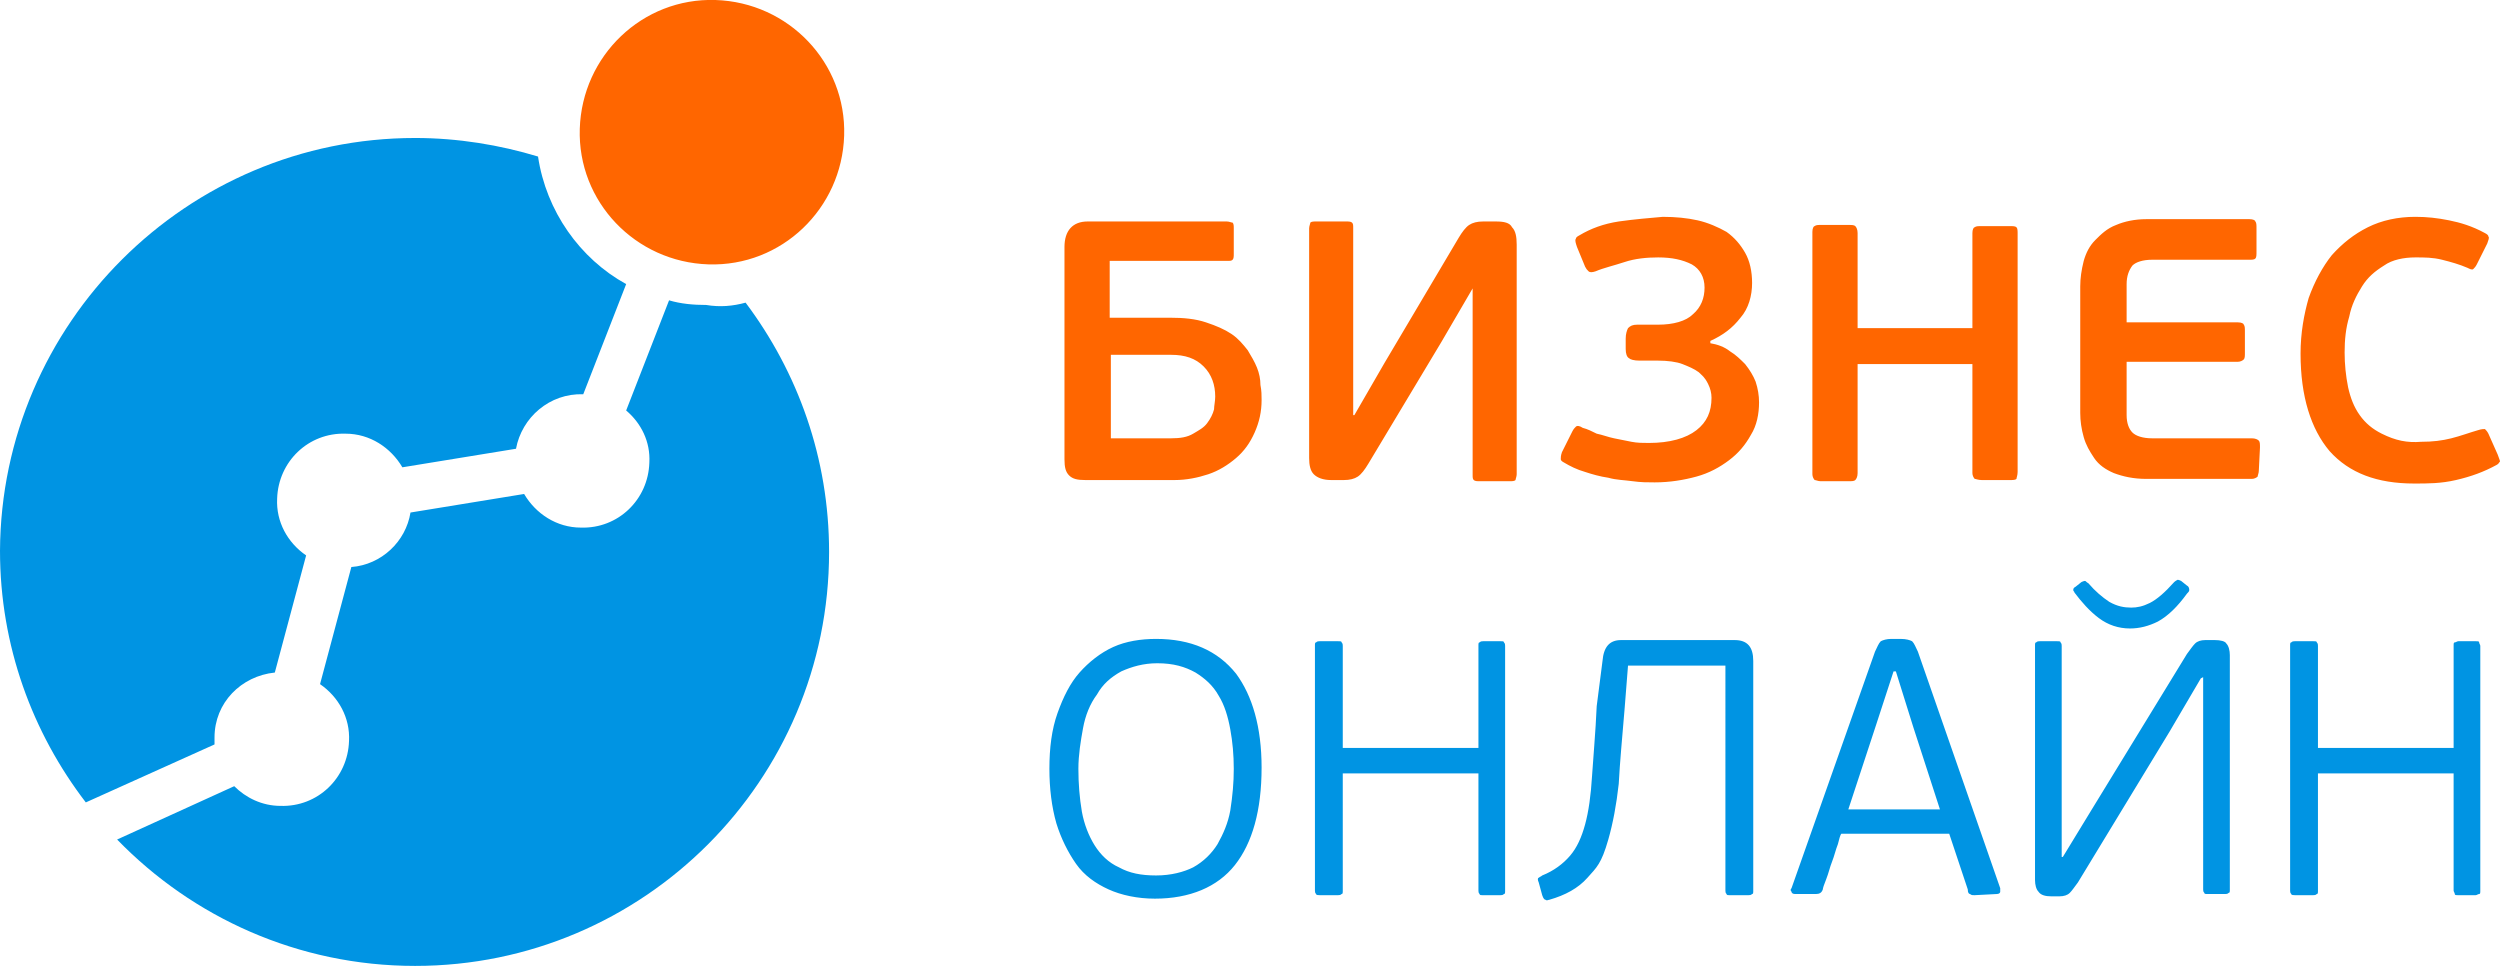 <svg version="1.1" id="Слой_1" xmlns="http://www.w3.org/2000/svg" x="0" y="0" viewBox="0 0 215.6 83.3" xml:space="preserve"><style>.st0{fill:#0094e3}</style><path class="st0" d="M35.8 11.9c3.7 0 7.3.6 10.6 1.6.7 4.7 3.6 8.8 7.6 11L50.3 34c-2.9-.1-5.3 2-5.8 4.7l-9.8 1.6c-1-1.7-2.8-2.9-4.9-2.9-3.2-.1-5.8 2.4-5.9 5.6-.1 2 .9 3.8 2.5 4.9L23.7 58c-2.9.3-5.2 2.6-5.2 5.6v.6l-11.1 5C2.8 63.2 0 55.7 0 47.5c.1-19.6 16.1-35.6 35.8-35.6m28.5 14.2c4.5 6 7.2 13.4 7.2 21.5 0 19.7-16 35.7-35.7 35.7-10.1 0-19.2-4.2-25.7-10.9l10.1-4.6c1 1 2.4 1.7 4 1.7 3.2.1 5.8-2.4 5.9-5.6.1-2-.9-3.8-2.5-4.9l2.7-10.1c2.6-.2 4.7-2.2 5.1-4.7l9.8-1.6c1 1.7 2.8 2.9 4.9 2.9 3.2.1 5.8-2.4 5.9-5.6.1-1.8-.7-3.4-2-4.5l3.7-9.5c1 .3 2.1.4 3.2.4 1.2.2 2.3.1 3.4-.2"/><path d="M61.7 0C68 .2 73 5.4 72.8 11.7S67.4 23 61.1 22.8 49.8 17.4 50 11.1 55.4-.2 61.7 0m31.9 41.4c-.7 0-1.1-.1-1.4-.4s-.4-.7-.4-1.4V21.3c0-1.4.7-2.2 2-2.2h12c.2 0 .4.1.5.1.1.1.1.3.1.5v2.2c0 .2 0 .4-.1.5s-.2.1-.5.1H95.7v4.9h5.2c1.2 0 2.2.1 3.1.4s1.6.6 2.2 1 1 .9 1.4 1.4c.3.5.6 1 .8 1.5q.3.75.3 1.5c.1.5.1.9.1 1.3 0 1-.2 1.9-.6 2.8s-.9 1.6-1.6 2.2-1.5 1.1-2.4 1.4-1.9.5-2.9.5zm11.2-7.2c0-1-.3-1.9-1-2.6s-1.6-1-2.8-1h-5.2v7.2h5.2c.8 0 1.4-.1 1.9-.4s.9-.5 1.2-.9q.45-.6.6-1.2c0-.3.1-.7.1-1.1m22.3-9.5-2.8 4.8L118 40c-.3.5-.6.9-.9 1.1q-.45.3-1.2.3h-1.1c-.7 0-1.2-.2-1.5-.5s-.4-.8-.4-1.4V19.7c0-.2.1-.4.1-.5.1-.1.3-.1.5-.1h2.6c.2 0 .4 0 .5.1s.1.2.1.5v16.1h.1l2.6-4.5 6.4-10.8c.3-.5.6-.9.9-1.1s.7-.3 1.2-.3h1.1c.7 0 1.2.1 1.4.5.3.3.4.8.4 1.5v19.8c0 .2-.1.4-.1.5-.1.1-.3.1-.5.1h-2.6c-.2 0-.4 0-.5-.1s-.1-.2-.1-.5V24.7zm16.3-6q1.65 0 3 .3c.9.2 1.8.6 2.5 1 .7.5 1.2 1.1 1.6 1.8s.6 1.6.6 2.6c0 1.1-.3 2.2-1 3-.7.9-1.5 1.5-2.6 2v.2c.6.1 1.2.3 1.7.7.5.3.9.7 1.3 1.1q.6.75.9 1.5.3.9.3 1.8c0 1-.2 2-.7 2.8-.5.9-1.1 1.6-1.9 2.2s-1.7 1.1-2.8 1.4-2.3.5-3.6.5c-.6 0-1.2 0-1.9-.1s-1.4-.1-2.1-.3c-.7-.1-1.4-.3-2-.5-.7-.2-1.3-.5-1.8-.8q-.3-.15-.3-.3c0-.15 0-.3.1-.6l.9-1.8c.1-.2.2-.3.3-.4s.3-.1.6.1c.4.1.8.3 1.2.5.5.1 1 .3 1.5.4l1.5.3c.5.1 1 .1 1.5.1 1.8 0 3.2-.4 4.1-1.1s1.3-1.6 1.3-2.8q0-.6-.3-1.2c-.3-.6-.5-.7-.8-1-.4-.3-.9-.5-1.4-.7s-1.3-.3-2.1-.3h-1.6c-.5 0-.8-.1-.9-.2-.2-.1-.3-.4-.3-.8v-.9c0-.4.1-.7.2-.9.2-.2.4-.3.8-.3h1.8c1.3 0 2.4-.3 3-.9.7-.6 1-1.4 1-2.3s-.4-1.6-1.1-2c-.8-.4-1.7-.6-2.9-.6-1 0-2 .1-2.9.4s-1.8.5-2.5.8q-.45.15-.6 0c-.15-.15-.2-.2-.3-.4l-.7-1.7c-.1-.3-.2-.6-.1-.7q0-.15.3-.3c1-.6 2.1-1 3.4-1.2 1.4-.2 2.7-.3 3.8-.4m30.6 22c0 .3-.1.5-.1.6-.1.1-.3.1-.6.1h-2.4c-.3 0-.5-.1-.6-.1-.1-.1-.2-.3-.2-.5v-9.4h-9.9v9.4c0 .3-.1.5-.2.6s-.3.1-.6.1H157c-.2 0-.4-.1-.5-.1-.1-.1-.2-.3-.2-.5V20c0-.3.1-.5.2-.5.1-.1.3-.1.5-.1h2.4c.3 0 .5 0 .6.1s.2.3.2.6v8.2h9.9v-8.2c0-.3.1-.5.2-.5.1-.1.3-.1.6-.1h2.4c.3 0 .5 0 .6.1s.1.3.1.6zm20.8-.1c0 .2-.1.4-.1.5-.1.1-.3.2-.5.2h-9.1c-1.1 0-2-.2-2.8-.5-.7-.3-1.3-.7-1.7-1.3s-.7-1.1-.9-1.8-.3-1.4-.3-2.1V24.7c0-.7.1-1.4.3-2.2.2-.7.5-1.3 1-1.8s1-1 1.8-1.3c.7-.3 1.6-.5 2.6-.5h8.9c.3 0 .5.1.5.2.1.1.1.3.1.6v2c0 .3 0 .5-.1.6s-.3.1-.5.1h-8.4c-.8 0-1.4.2-1.7.5-.3.4-.5.9-.5 1.6v3.3h9.6c.3 0 .5.1.5.2.1.1.1.3.1.6v1.8c0 .3 0 .5-.1.6s-.3.2-.5.2h-9.6v4.6c0 .7.2 1.2.5 1.5s.9.5 1.7.5h8.6c.3 0 .5.1.6.2s.1.3.1.6zm14-2.5c1 0 1.8-.1 2.6-.3s1.6-.5 2.3-.7c.3-.1.5-.1.6-.1.1.1.2.2.3.4l.8 1.8c.1.3.2.5.2.6-.1.1-.1.2-.3.3-1.1.6-2.2 1-3.5 1.3s-2.4.3-3.6.3c-3.2 0-5.6-.9-7.3-2.8-1.6-1.9-2.5-4.7-2.5-8.4 0-1.8.3-3.4.7-4.8.5-1.4 1.2-2.7 2-3.7.9-1 1.9-1.8 3.1-2.4s2.6-.9 4.1-.9c1 0 1.9.1 2.9.3s2 .5 3.1 1.1q.3.15.3.3c.1.1 0 .3-.1.6l-.9 1.8c-.1.2-.2.3-.3.4s-.3 0-.5-.1c-.7-.3-1.4-.5-2.2-.7s-1.5-.2-2.3-.2c-1 0-2 .2-2.7.7-.8.5-1.4 1-1.9 1.8s-.9 1.6-1.1 2.6c-.3 1-.4 2-.4 3.1q0 1.5.3 3c.2.9.5 1.7 1 2.4s1.1 1.2 1.9 1.6c1.2.6 2.2.8 3.4.7" style="fill:#f60"/><path class="st0" d="M108.8 66.2c0 3.7-.8 6.5-2.3 8.4s-3.9 2.9-6.9 2.9c-1.5 0-2.9-.3-4-.8s-2.1-1.2-2.8-2.2-1.3-2.2-1.7-3.5c-.4-1.4-.6-3-.6-4.7 0-1.8.2-3.4.7-4.8s1.1-2.6 1.9-3.5 1.8-1.7 2.9-2.2 2.4-.7 3.7-.7q4.5 0 6.9 3c1.4 1.9 2.2 4.6 2.2 8.1m-2.4.1c0-1.2-.1-2.3-.3-3.4s-.5-2.1-1-2.9c-.5-.9-1.2-1.5-2-2-.9-.5-1.9-.8-3.3-.8-1.2 0-2.2.3-3.1.7-.9.5-1.6 1.1-2.1 2-.6.8-1 1.8-1.2 2.9s-.4 2.3-.4 3.5c0 1.3.1 2.5.3 3.7.2 1.1.6 2.1 1.1 2.9s1.2 1.5 2.1 1.9c.9.5 1.9.7 3.2.7s2.4-.3 3.2-.7c.9-.5 1.6-1.2 2.1-2 .5-.9.9-1.8 1.1-2.9.2-1.3.3-2.4.3-3.6m9.4 10.5c0 .2 0 .3-.1.3-.1.1-.2.1-.3.1h-1.6c-.1 0-.3 0-.3-.1-.1-.1-.1-.2-.1-.3V55.7c0-.2 0-.3.1-.3.1-.1.2-.1.3-.1h1.6c.2 0 .3 0 .3.1.1.1.1.2.1.3v8.8h11.7v-8.8c0-.2 0-.3.1-.3.1-.1.2-.1.3-.1h1.5c.2 0 .3 0 .3.1.1.1.1.2.1.3v21.1c0 .2 0 .3-.1.3-.1.1-.2.1-.3.1h-1.5c-.2 0-.3 0-.3-.1-.1-.1-.1-.2-.1-.3V66.7h-11.7zM138.2 57c.1-1.2.6-1.8 1.6-1.8h9.8c1.1 0 1.6.6 1.6 1.8v19.8c0 .2 0 .3-.1.3-.1.1-.2.1-.3.1h-1.6c-.2 0-.3 0-.3-.1-.1-.1-.1-.2-.1-.3V57.4h-8.4l-.3 3.8c-.2 2.4-.4 4.5-.5 6.4q-.3 2.7-.9 4.8c-.6 2.1-1 2.4-1.8 3.3s-1.9 1.5-3.3 1.9c-.1 0-.2.1-.3 0-.1 0-.2-.1-.3-.4l-.3-1.1c-.1-.2-.1-.4 0-.4.1-.1.2-.1.3-.2 1-.4 1.8-1 2.4-1.7s1-1.6 1.3-2.7.5-2.5.6-4.2c.1-1.6.3-3.7.4-6zm32.1 20.2c-.2 0-.3 0-.4-.1-.1 0-.2-.1-.2-.4l-1.6-4.8h-9.3c-.1.1-.2.5-.3.9-.2.5-.3 1-.5 1.5s-.3 1-.5 1.5-.3.8-.3.9c-.1.3-.3.4-.6.4h-1.8c-.2 0-.3-.1-.3-.2q-.15-.15 0-.3l7.2-20.4c.2-.4.3-.7.5-.9.2-.1.5-.2.9-.2h.8c.5 0 .8.1 1 .2.2.2.3.5.5.9l7.1 20.4v.3c0 .1-.1.2-.3.2zM165 62.7l-1.5-4.8h-.2l-1.5 4.6-2.4 7.3h7.9zm24.8-4.2-2.7 4.6-7.9 13c-.3.4-.5.7-.7.9q-.3.3-.9.3h-.7c-.5 0-.9-.1-1.1-.4-.2-.2-.3-.6-.3-1V55.7c0-.2 0-.3.1-.3.1-.1.2-.1.3-.1h1.5c.2 0 .3 0 .3.1.1.1.1.2.1.3v18.2h.1l2.5-4.1 8.2-13.4c.3-.4.5-.7.7-.9s.5-.3.9-.3h.8c.5 0 .9.1 1 .3.2.2.3.6.3 1v20.2c0 .2 0 .3-.1.3-.1.1-.2.1-.3.1h-1.5c-.2 0-.3 0-.3-.1-.1-.1-.1-.2-.1-.3V58.4zm-6.1-4.3q-1.5 0-2.7-.9c-.8-.6-1.5-1.4-2.1-2.2 0-.1-.1-.1-.1-.2s0-.2.2-.3l.5-.4c.2-.1.3-.1.3-.1.1 0 .1.1.3.2.6.7 1.2 1.2 1.8 1.6.7.4 1.3.5 1.9.5.5 0 1-.1 1.6-.4q.9-.45 2.1-1.8c.1-.1.3-.2.3-.2s.1 0 .3.1l.5.4c.2.1.2.3.2.4s-.1.2-.2.3c-.8 1.1-1.6 1.9-2.5 2.4q-1.2.6-2.4.6m16.2 22.6c0 .2 0 .3-.1.3-.1.1-.2.1-.3.1h-1.6c-.1 0-.3 0-.3-.1-.1-.1-.1-.2-.1-.3V55.7c0-.2 0-.3.1-.3.1-.1.2-.1.3-.1h1.6c.2 0 .3 0 .3.1.1.1.1.2.1.3v8.8h11.7v-8.8c0-.2 0-.3.1-.3s.2-.1.3-.1h1.5c.2 0 .3 0 .3.1s.1.2.1.3v21.1c0 .2 0 .3-.1.3s-.2.1-.3.1H212c-.2 0-.3 0-.3-.1s-.1-.2-.1-.3V66.7h-11.7z"/></svg>